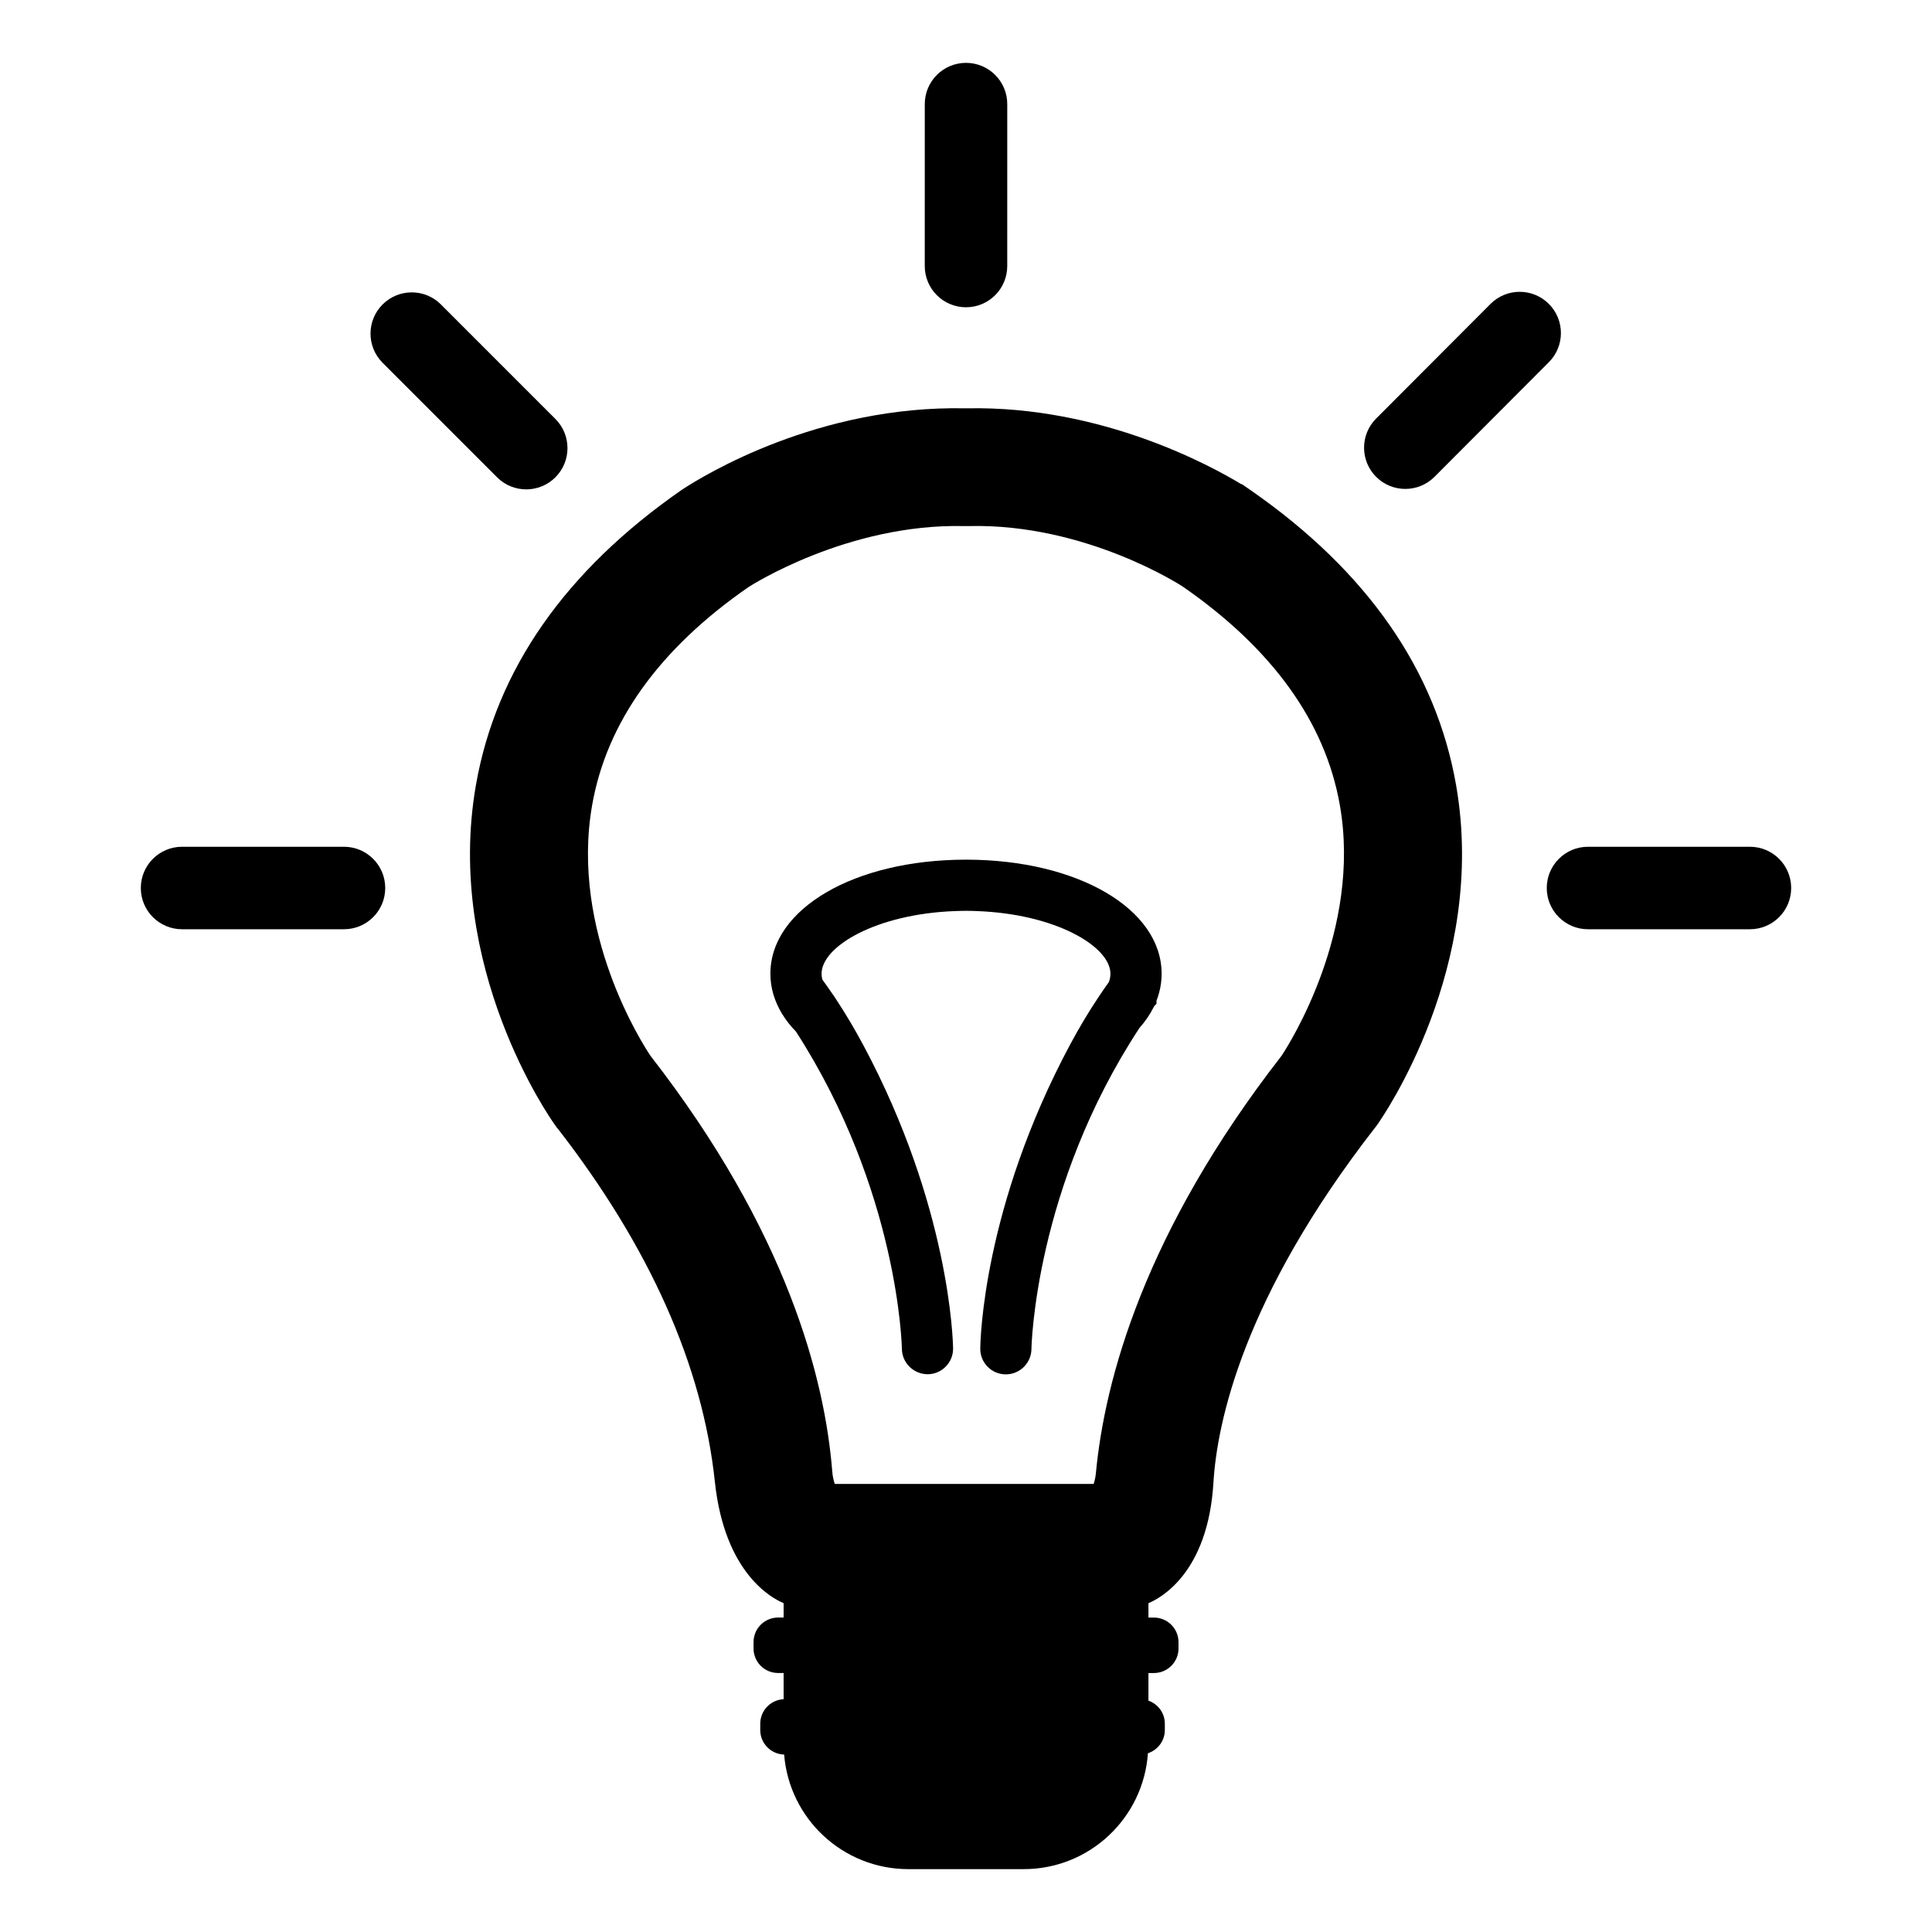 <?xml version="1.0" encoding="UTF-8"?>
<!-- The Best Svg Icon site in the world: iconSvg.co, Visit us! https://iconsvg.co -->
<svg fill="#000000" width="800px" height="800px" version="1.1" viewBox="144 144 512 512" xmlns="http://www.w3.org/2000/svg">
 <g>
  <path d="m400.17 371.82h-0.168c-29.555 0-51.84 13-51.84 30.234 0 1.855 0.27 3.715 0.812 5.543 1.066 3.531 3.07 6.82 5.969 9.785 27.211 42.207 28.062 83.531 28.07 84.098 0.043 3.699 3.086 6.707 6.867 6.707 1.805-0.023 3.5-0.746 4.766-2.043 1.27-1.297 1.953-3.008 1.93-4.816-0.027-2.043-0.906-37.613-23.812-80.398-2.188-4.086-4.512-8.012-6.906-11.664l-1.102-1.68h-0.023c-0.906-1.34-1.836-2.66-2.766-3.941-0.012-0.016-0.023-0.031-0.035-0.047-0.137-0.52-0.207-1.027-0.207-1.543 0-7.273 14.566-15.887 35.504-16.613 1.926-0.082 3.856-0.086 5.828 0.012 20.758 0.793 35.223 9.387 35.223 16.602 0 0.727-0.137 1.445-0.41 2.195-1.004 1.395-1.977 2.809-2.906 4.219-2.57 3.856-5.043 8-7.348 12.312-23.137 43.172-23.816 78.562-23.832 80.582-0.023 1.82 0.664 3.539 1.941 4.836 1.27 1.297 2.965 2.012 4.84 2.023 3.695 0 6.738-3.004 6.781-6.723 0.004-0.551 0.832-42.762 28.641-85.109 1.539-1.73 2.777-3.547 3.703-5.402 0.078-0.129 0.148-0.258 0.219-0.395l0.578-0.586v-0.809c0.258-0.664 0.48-1.348 0.672-2.039 0.453-1.652 0.684-3.367 0.684-5.102 0-17.184-22.215-30.18-51.672-30.238z"/>
  <path d="m529.87 352.02c-5.316-30.375-23.559-56.602-54.227-77.965l-2.547-1.762h-0.184c-7.848-4.766-36.973-20.809-72.668-20.086h-0.316c-39.012-0.832-69.219 17.652-75.109 21.508-30.945 21.43-49.344 47.777-54.688 78.301-8.449 48.254 19.707 88.387 20.809 89.922l0.633 0.91 0.195 0.188c24.418 31.453 38.438 62.949 41.676 93.617 2.574 24.355 15.223 30.965 18.223 32.199v3.809h-1.438c-3.625 0-6.531 2.906-6.531 6.531v1.676c0 3.59 2.906 6.496 6.531 6.496h1.438v6.941c-3.453 0.172-6.191 3.008-6.191 6.496v1.676c0 3.523 2.805 6.394 6.328 6.496 1.367 16.996 15.559 30.367 32.934 30.367h30.539c17.477 0 31.734-13.543 32.934-30.711 2.598-0.855 4.481-3.281 4.481-6.156v-1.664c0-2.84-1.812-5.234-4.344-6.121v-7.316h1.438c3.59 0 6.531-2.906 6.531-6.496v-1.676c0-3.625-2.941-6.531-6.531-6.531h-1.438v-3.812c3.047-1.254 15.777-7.894 17.219-31.883 0.953-15.832 7.785-49.098 42.855-94.16 0.305-0.363 0.496-0.645 0.543-0.715 1.199-1.695 29.352-41.824 20.906-90.078zm-95.438 182.29c-0.094 1.012-0.293 1.996-0.598 2.941h-68.617c-0.348-1.055-0.57-2.152-0.66-3.285-1.938-24.488-11.875-63.469-48.191-110.19-1.914-2.852-21.328-32.789-15.445-66.387 3.844-21.988 17.832-41.469 41.43-57.801 0.258-0.172 26.109-16.895 57.16-16.172h1.176c31.145-0.77 56.621 15.949 56.762 16.039 23.734 16.438 37.738 35.895 41.609 57.824 5.894 33.238-13.441 63.512-15.43 66.516-36.426 46.836-46.855 85.926-49.195 110.51z"/>
  <path d="m400 225.43c-6.035 0-10.93-4.891-10.93-10.93l0.004-42.914c0-6.035 4.891-10.93 10.93-10.93 6.035 0 10.93 4.891 10.93 10.93l-0.004 42.914c0 6.035-4.891 10.93-10.93 10.93z"/>
  <path d="m607.75 390.26h-42.914c-6.035 0-10.93-4.891-10.93-10.93 0-6.035 4.891-10.93 10.93-10.93h42.914c6.035 0 10.93 4.891 10.93 10.93 0 6.035-4.891 10.93-10.93 10.93z"/>
  <path d="m516.42 273.57c-2.793 0-5.586-1.062-7.719-3.191-4.273-4.262-4.281-11.184-0.016-15.453l30.312-30.379c4.262-4.277 11.184-4.285 15.453-0.016 4.273 4.262 4.281 11.184 0.016 15.453l-30.312 30.379c-2.133 2.137-4.934 3.207-7.734 3.207z"/>
  <path d="m235.16 390.26h-42.914c-6.035 0-10.93-4.891-10.93-10.93 0-6.035 4.891-10.93 10.93-10.93h42.914c6.035 0 10.93 4.891 10.93 10.93 0 6.035-4.891 10.93-10.93 10.93z"/>
  <path d="m283.46 273.69c-2.797 0-5.594-1.066-7.731-3.203l-30.34-30.348c-4.266-4.269-4.266-11.191 0.004-15.457 4.269-4.266 11.188-4.269 15.457 0.004l30.34 30.348c4.266 4.269 4.266 11.191-0.004 15.457-2.133 2.133-4.93 3.199-7.727 3.199z"/>
 </g>
</svg>